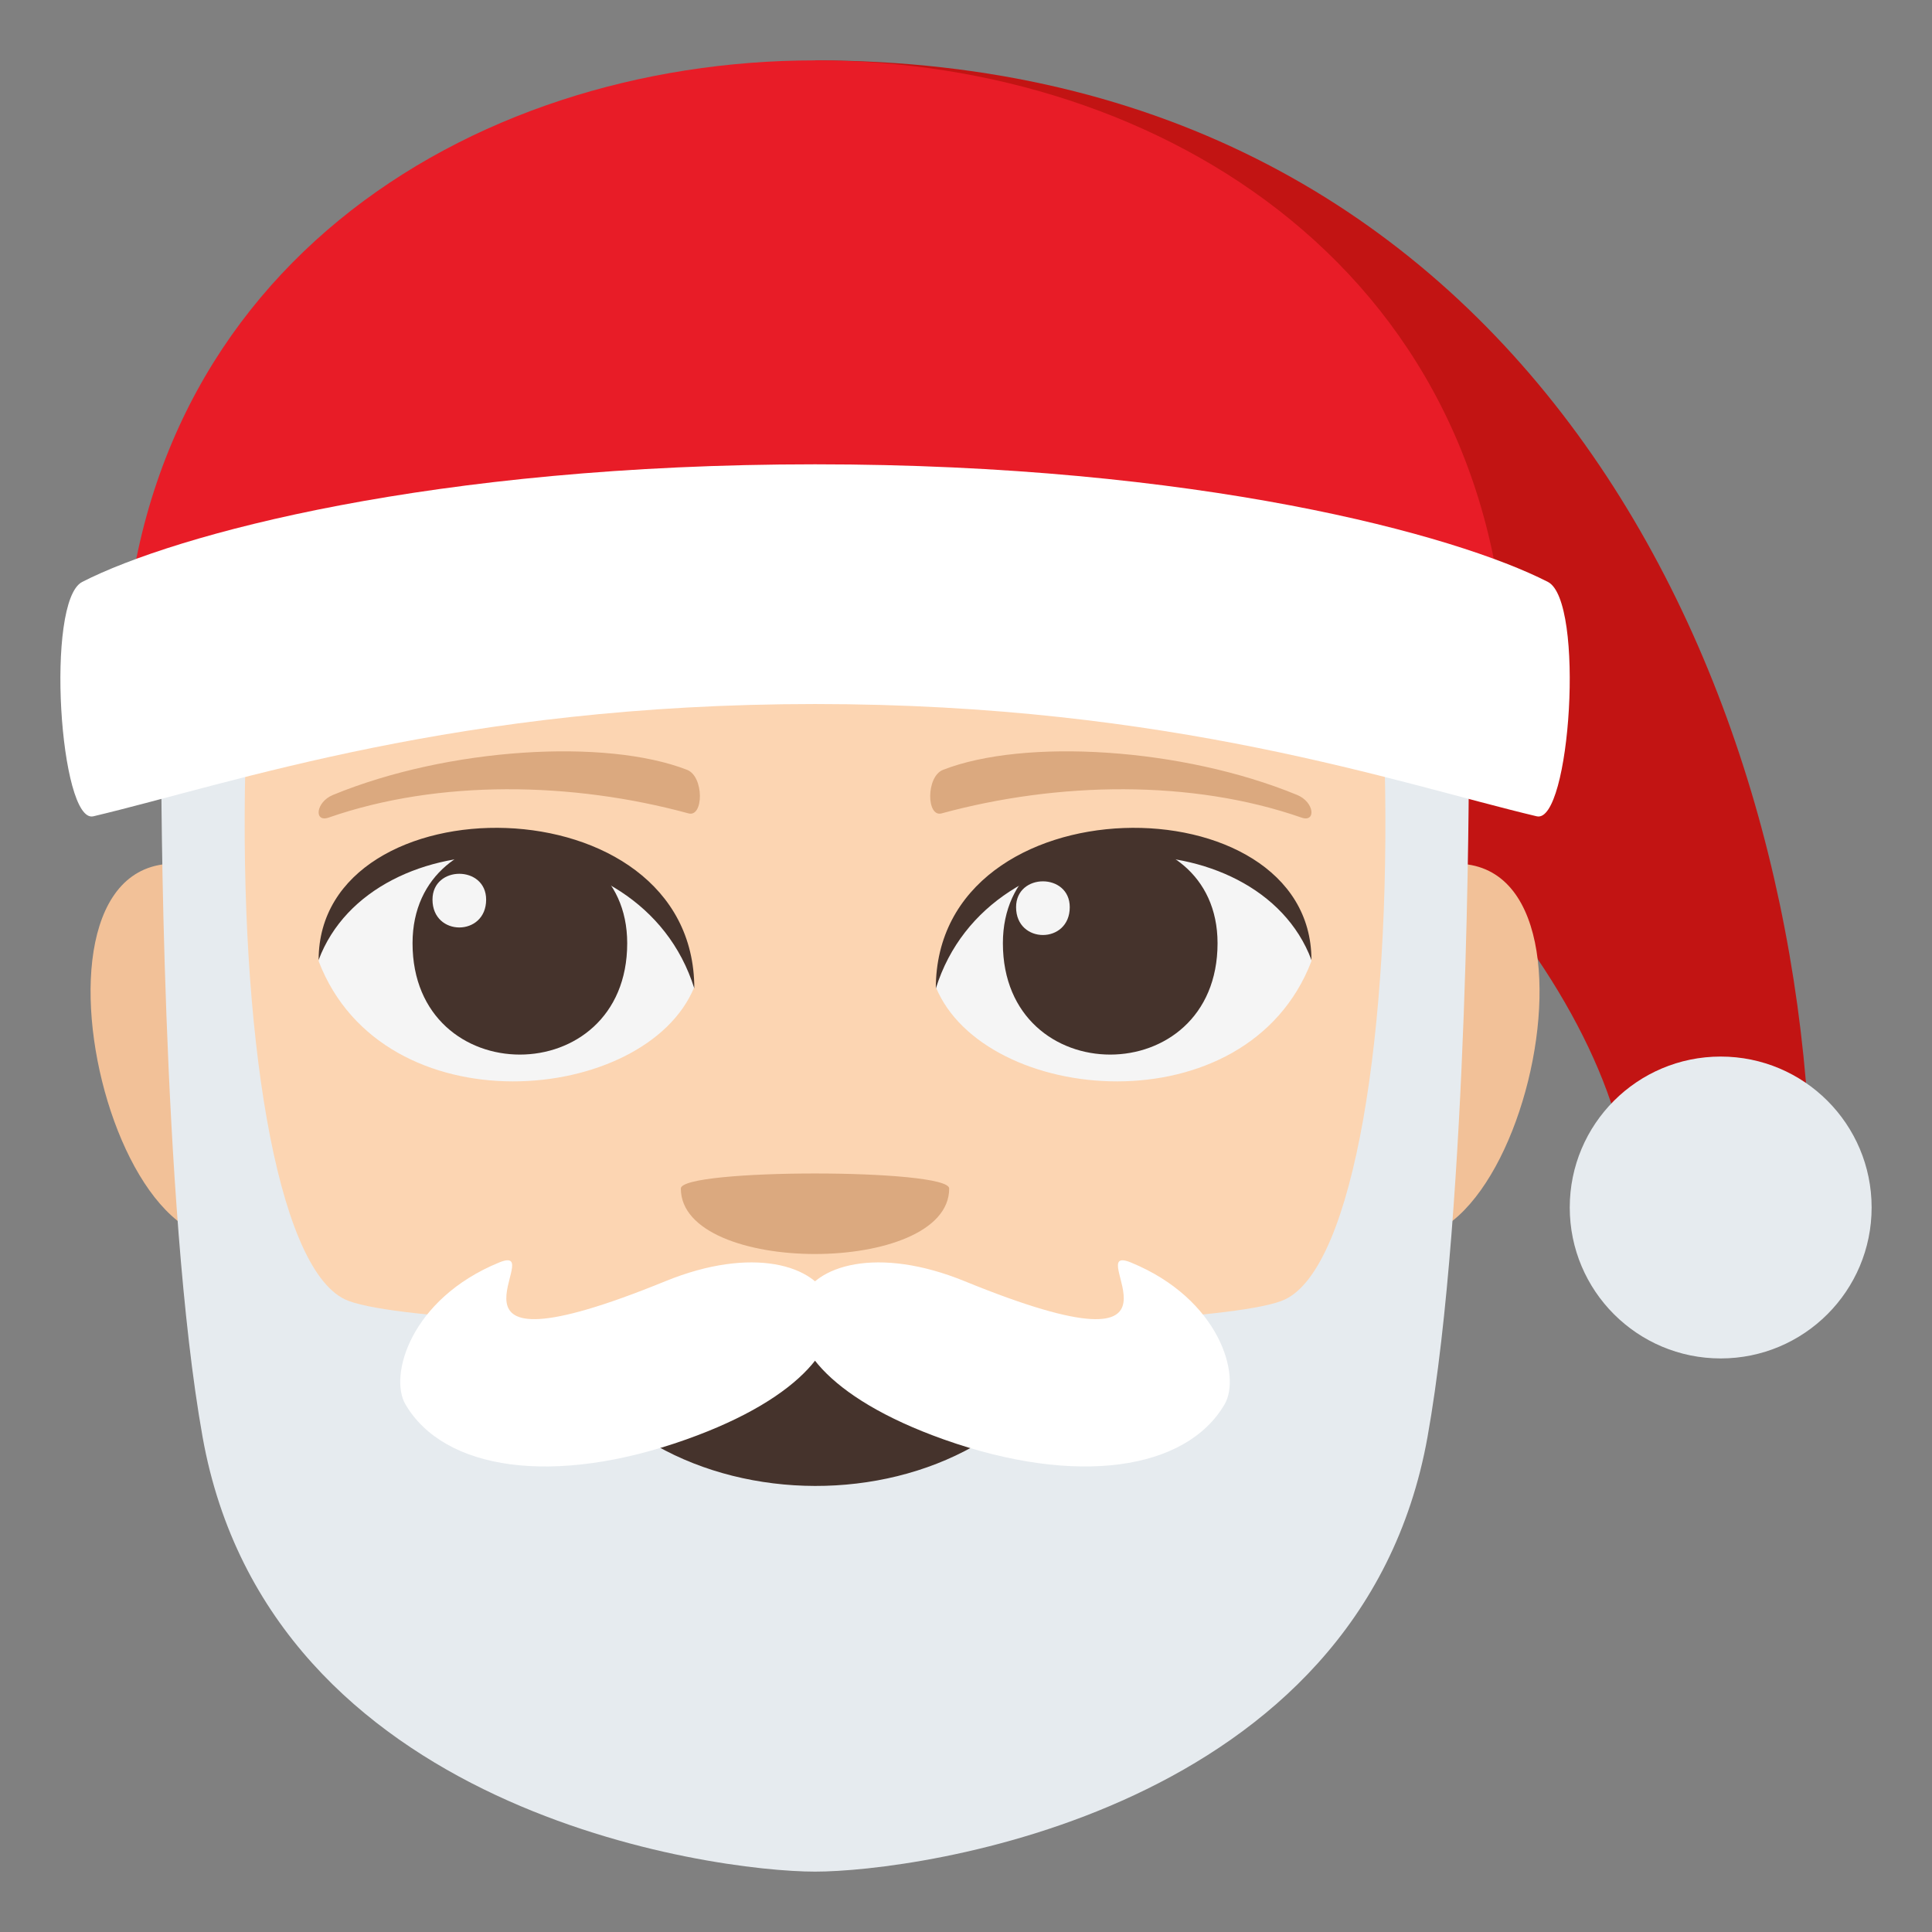<svg xmlns="http://www.w3.org/2000/svg" width="64" height="64"><rect width="100%" height="100%" fill="#808080" stroke="none"/><path fill="#C21413" d="M27 2l10 19.734C44.76 22.615 54 33 54 40h6c0-17.666-9.664-38-33-38z"/><path fill="#F2C198" d="M9.238 40.191c2.4-2.234.223-11.002-2.873-11.529-6.613-1.127-2.304 16.35 2.873 11.529zm35.523 0c-2.4-2.234-.222-11.002 2.874-11.529 6.612-1.127 2.305 16.348-2.874 11.529z"/><path fill="#FCD5B2" d="M47 30.469c0-18.375-7.854-12.379-20-12.379-12.143 0-20-5.996-20 12.379 0 0 .045 5.193 1.338 12.018C10.052 51.516 19.666 58.043 27 58.043c7.335 0 16.95-6.527 18.662-15.557C46.957 35.66 47 30.469 47 30.469z"/><path fill="#F5F5F5" d="M43.443 31.84c-2.14 5.576-10.847 4.758-12.443.857 1.211-6.265 11.267-6.802 12.443-.857z"/><path fill="#45332C" d="M33.222 31.246c0 4.918 7.111 4.918 7.111 0 0-4.564-7.111-4.564-7.111 0z"/><path fill="#45332C" d="M43.443 31.799c0-5.984-12.443-5.984-12.443.947 1.777-5.687 10.666-5.687 12.443-.947z"/><path fill="#F5F5F5" d="M10.555 31.84c2.143 5.576 10.85 4.758 12.445.857-1.212-6.265-11.266-6.802-12.445-.857z"/><path fill="#45332C" d="M20.777 31.246c0 4.918-7.111 4.918-7.111 0 0-4.564 7.111-4.564 7.111 0z"/><path fill="#45332C" d="M10.555 31.799c0-5.984 12.445-5.984 12.445.945-1.776-5.685-10.667-5.685-12.445-.945z"/><path fill="#F5F5F5" d="M33.659 30.051c0 1.23 1.778 1.23 1.778 0 .001-1.141-1.778-1.141-1.778 0zm-17.555-.25c0 1.23-1.777 1.23-1.777 0-.001-1.141 1.777-1.141 1.777 0z"/><path fill="#DBA97F" d="M42.97 26.334c-3.819-1.574-9.048-1.879-11.731-.832-.567.223-.55 1.578-.049 1.443 3.849-1.049 8.279-1.131 11.924.139.489.17.43-.514-.144-.75zm-31.941 0c3.82-1.574 9.047-1.879 11.732-.832.566.223.549 1.578.048 1.443-3.849-1.049-8.28-1.131-11.923.139-.49.17-.431-.514.143-.75z"/><circle fill="#E6EBEF" cx="57" cy="40" r="5"/><path fill="#E81C27" d="M4.063 23.172h45.872c.001-28.229-45.872-28.229-45.872 0z"/><path fill="#E6EBEF" d="M45.871 25.406c.205 8.717-1.008 16.539-3.299 17.637-2.664 1.275-28.481 1.275-31.146 0-2.29-1.098-3.503-8.92-3.299-17.637H5.342s0 14.539 1.368 22.191C8.936 60.037 23.618 62 27 62s18.063-1.963 20.289-14.402c1.369-7.652 1.369-22.191 1.369-22.191h-2.787z"/><path fill="#45332C" d="M18.179 43.932c2.879 7.023 14.755 7.088 17.642 0H18.179z"/><path fill="#FFF" d="M51.277 19.277C48.205 17.705 39.668 15.381 27 15.381S5.794 17.705 2.723 19.277c-1.233.633-.74 8.027.37 7.764C7.675 25.955 15.18 23.322 27 23.322c11.818 0 19.324 2.633 23.906 3.719 1.112.264 1.604-7.131.371-7.764z"/><path fill="#DBA97F" d="M31.443 39.371c0 2.893-8.889 2.893-8.889 0 .001-.664 8.889-.664 8.889 0z"/><path fill="#FFF" d="M22.049 42.439c-8.43 3.441-3.771-1.336-5.52-.615-2.938 1.209-3.652 3.754-3.098 4.697 1.271 2.178 4.896 2.729 9.303 1.162 7.899-2.808 5.021-7.57-.685-5.244z"/><path fill="#FFF" d="M37.469 41.824c-1.748-.721 2.91 4.057-5.52.615-5.706-2.326-8.584 2.436-.686 5.244 4.407 1.566 8.031 1.016 9.303-1.162.555-.943-.16-3.488-3.097-4.697z"/></svg>